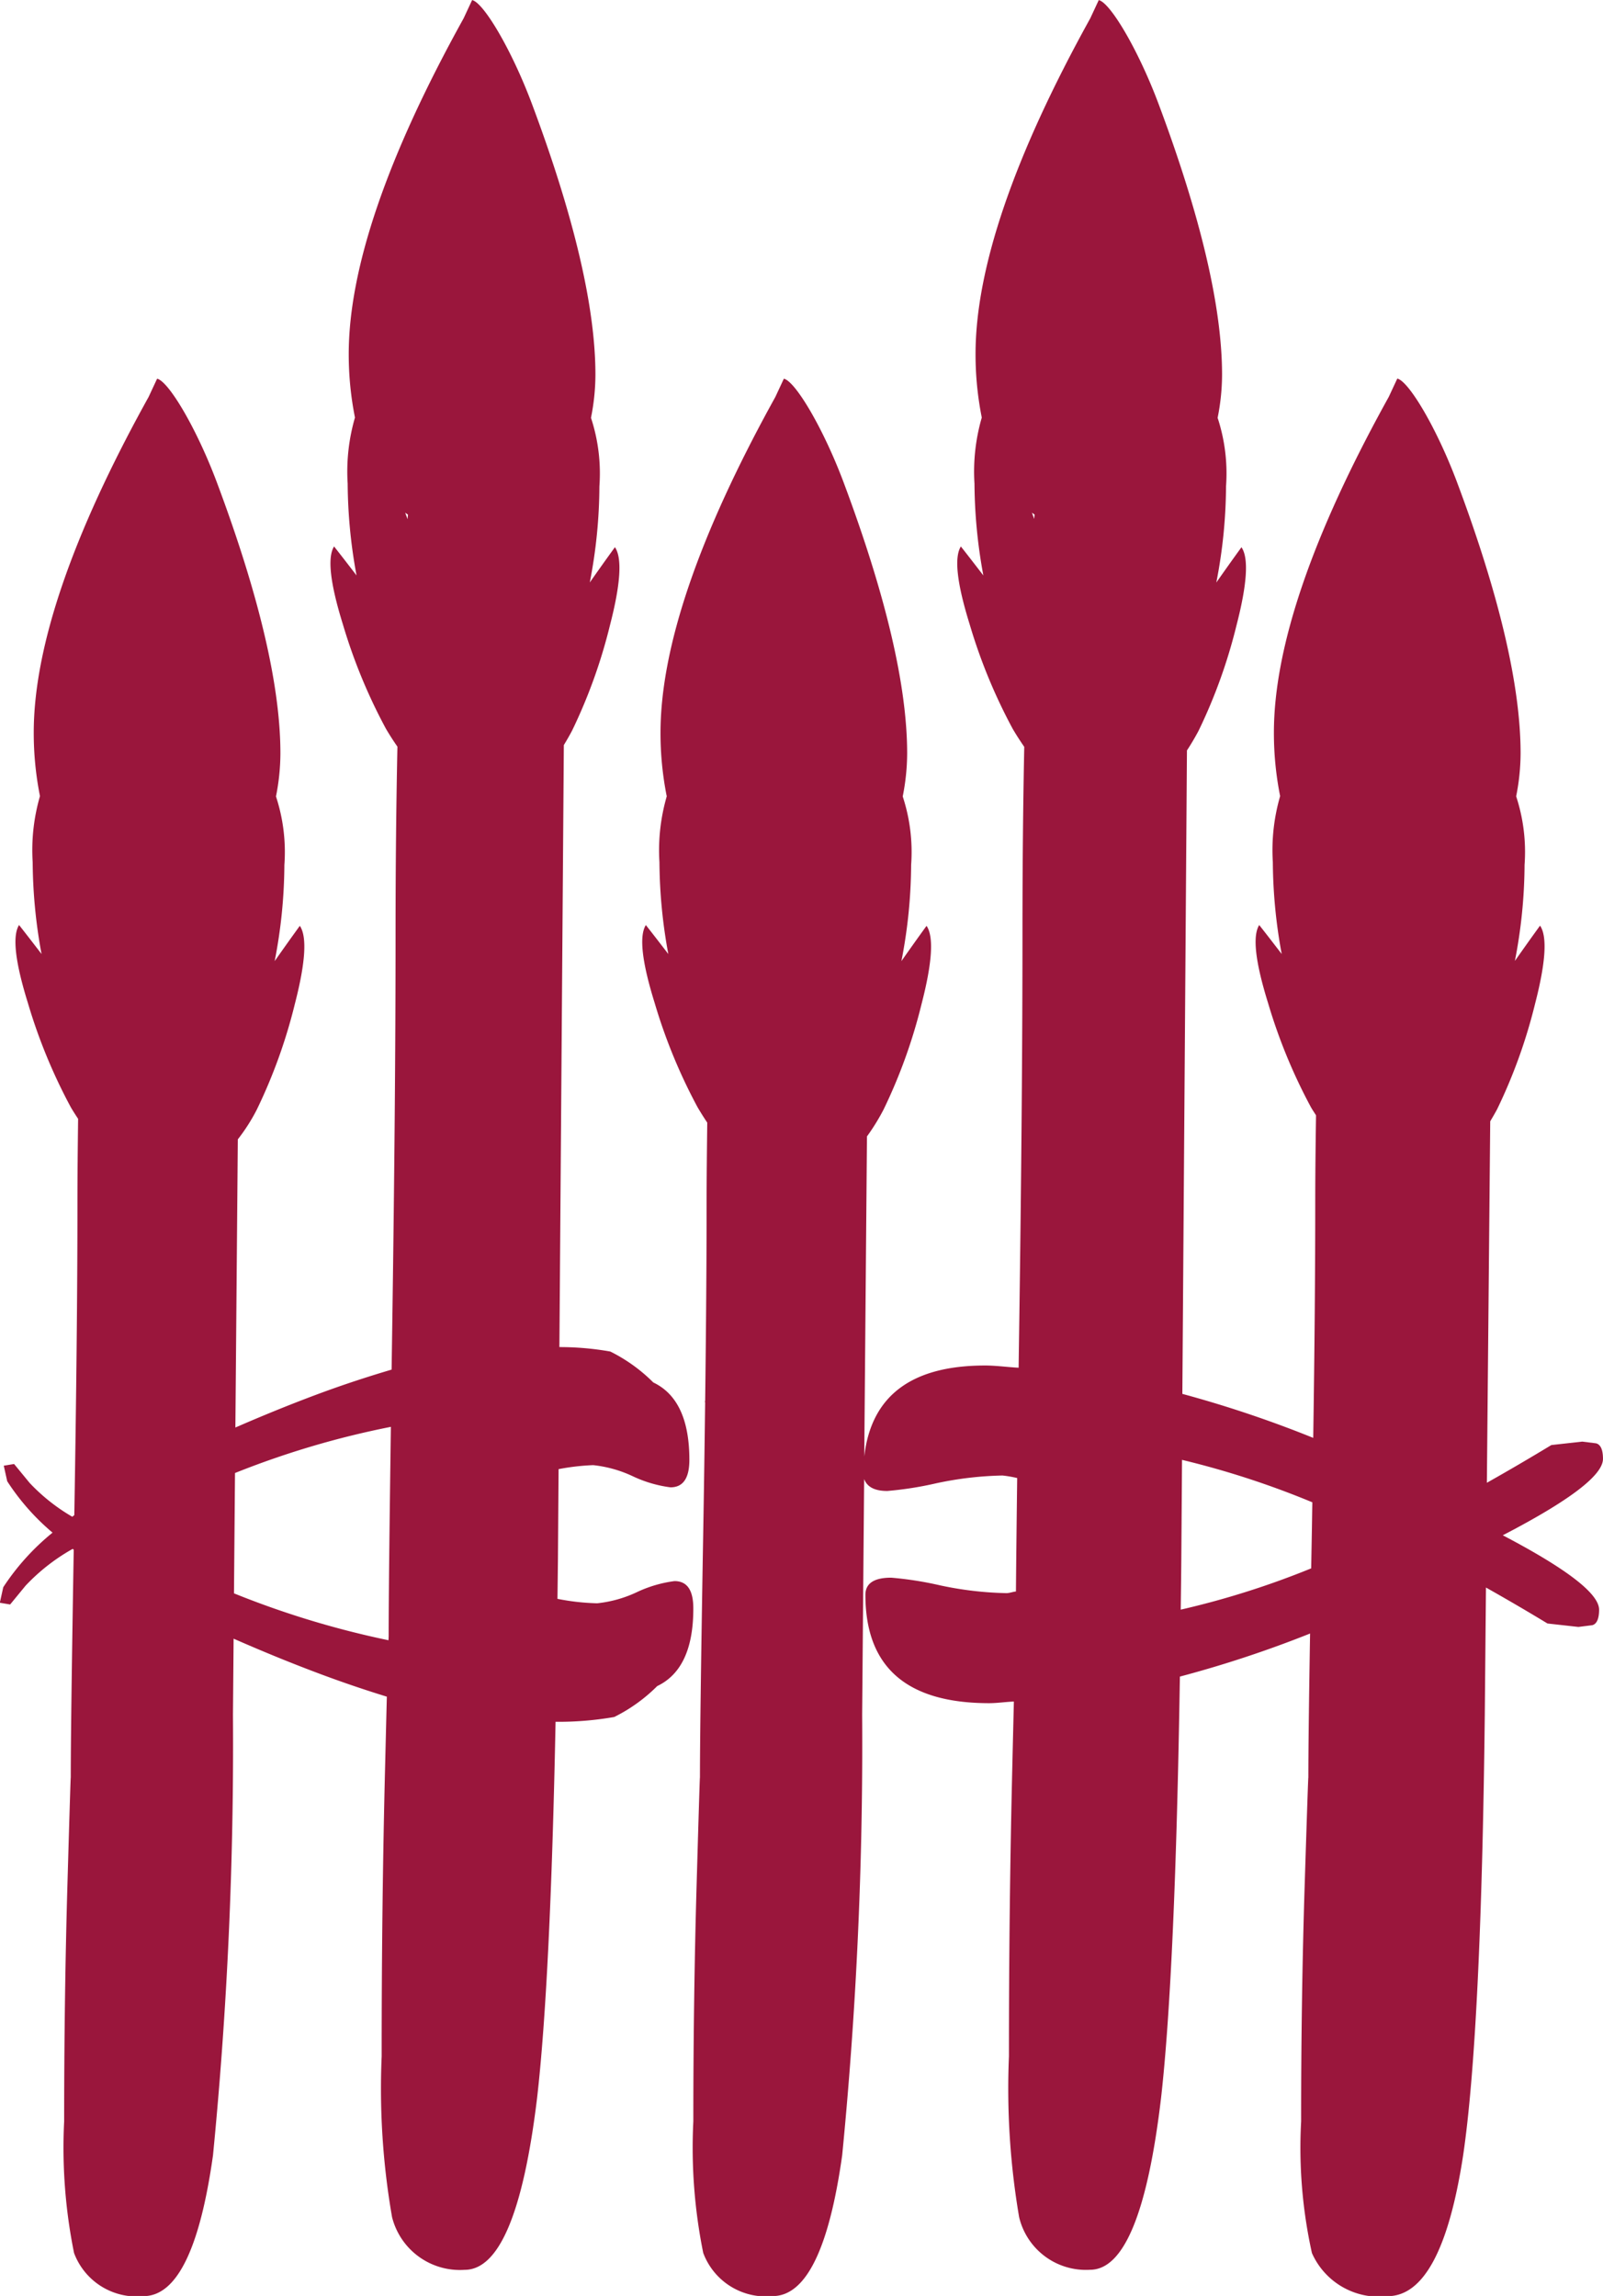 <svg xmlns="http://www.w3.org/2000/svg" width="72.264" height="103.481" viewBox="0 0 72.264 103.481">
  <g id="Tonys-menu-motiv-chrest" transform="translate(-9.879 -4.839)">
    <path id="Path_10516" data-name="Path 10516" d="M40.286,76.1a5.679,5.679,0,0,0-1.7.5,5.546,5.546,0,0,1-1.784.5A10.355,10.355,0,0,1,35.01,76.9c.007-.595.015-1.158.021-1.773l.029-4.073a10.343,10.343,0,0,1,1.56-.18,5.543,5.543,0,0,1,1.784.5,5.674,5.674,0,0,0,1.7.5c.57,0,.852-.412.852-1.239q0-2.714-1.626-3.488a7.385,7.385,0,0,0-1.939-1.394,13.121,13.121,0,0,0-2.294-.2l.2-27.133c.117-.193.238-.4.367-.642a23.927,23.927,0,0,0,1.71-4.749q.725-2.8.226-3.528c-.406.56-.774,1.079-1.133,1.59A22.984,22.984,0,0,0,36.9,26.76a8.027,8.027,0,0,0-.379-3.09,9.975,9.975,0,0,0,.2-1.94q0-4.558-2.859-12.2c-.926-2.472-2.19-4.581-2.7-4.687l-.384.824Q25.6,15.007,25.6,20.8a14.511,14.511,0,0,0,.281,2.858,8.73,8.73,0,0,0-.329,2.978,23.288,23.288,0,0,0,.4,4.138c-.328-.426-.65-.846-1.013-1.306q-.465.743.4,3.519A24.57,24.57,0,0,0,27.286,37.7c.183.308.35.563.509.791-.054,2.578-.084,5.4-.084,8.505q0,7.5-.155,18.006c-.008.546-.016,1.05-.023,1.566-1.056.313-2.167.672-3.394,1.13-1.314.491-2.509.985-3.649,1.48l.11-12.988a8.327,8.327,0,0,0,.859-1.346,23.928,23.928,0,0,0,1.71-4.749q.725-2.8.226-3.528c-.407.56-.774,1.079-1.134,1.59a22.971,22.971,0,0,0,.438-4.333,8.035,8.035,0,0,0-.379-3.089,9.977,9.977,0,0,0,.2-1.94q0-4.558-2.859-12.2c-.926-2.472-2.19-4.581-2.7-4.687l-.384.824Q11.4,32.066,11.4,37.863a14.511,14.511,0,0,0,.281,2.858,8.729,8.729,0,0,0-.329,2.978,23.313,23.313,0,0,0,.4,4.138c-.329-.427-.651-.846-1.014-1.307q-.465.743.4,3.519a24.57,24.57,0,0,0,1.939,4.705c.114.192.218.351.323.511-.015,1.235-.03,2.463-.03,3.821,0,3.92-.05,8.617-.141,14.041-.033.024-.058.049-.091.073a8.5,8.5,0,0,1-1.924-1.526l-.7-.852-.465.077.155.7a10.427,10.427,0,0,0,2.044,2.317,10.753,10.753,0,0,0-2.222,2.46l-.155.7.465.078.7-.852a8.876,8.876,0,0,1,2.12-1.654l.047.038c-.089,5.236-.134,8.686-.134,10.3q0-.409-.149,4.761t-.149,10.7a23.866,23.866,0,0,0,.446,5.935,3.013,3.013,0,0,0,3.132,1.945q2.24,0,3.132-6.347a189.87,189.87,0,0,0,.9-19.855l.029-3.43c1.214.533,2.494,1.064,3.908,1.593,1.071.4,2.062.732,3,1.021-.022.852-.047,1.882-.078,3.14q-.158,6.31-.155,13.066a33.773,33.773,0,0,0,.468,7.251,3.154,3.154,0,0,0,3.271,2.376q2.333,0,3.268-7.753c.4-3.488.678-9.155.832-16.948a14.567,14.567,0,0,0,2.645-.216,7.386,7.386,0,0,0,1.939-1.394q1.626-.776,1.626-3.488C41.137,76.508,40.856,76.1,40.286,76.1ZM28.252,28.237c-.033-.094-.072-.195-.107-.291.04.034.085.057.125.089C28.264,28.1,28.258,28.166,28.252,28.237ZM20.427,76.652l.046-5.423A39.463,39.463,0,0,1,27.5,69.148c-.065,4.667-.1,7.843-.1,9.48,0-.075,0-.018-.008.138A40.689,40.689,0,0,1,20.427,76.652Z" transform="translate(0 0)" fill="#9a163c"/>
    <path id="Path_10517" data-name="Path 10517" d="M58.018,74.035c2.982-1.547,4.517-2.7,4.517-3.444,0-.412-.105-.644-.31-.7l-.623-.078-1.394.155q-1.485.9-2.907,1.7l.151-16.291c.1-.169.2-.339.31-.542a23.927,23.927,0,0,0,1.71-4.749q.725-2.8.226-3.528c-.407.56-.774,1.079-1.134,1.59A22.986,22.986,0,0,0,59,43.819a8.028,8.028,0,0,0-.379-3.089,9.977,9.977,0,0,0,.2-1.94q0-4.558-2.859-12.2c-.926-2.472-2.19-4.581-2.7-4.687l-.384.824Q47.7,32.066,47.7,37.863a14.512,14.512,0,0,0,.281,2.858,8.729,8.729,0,0,0-.329,2.978,23.293,23.293,0,0,0,.4,4.138c-.329-.426-.65-.846-1.014-1.306q-.465.743.4,3.519a24.556,24.556,0,0,0,1.939,4.705c.078.132.148.234.222.351-.018,1.281-.035,2.566-.035,3.981q0,4.589-.091,10.558a52.087,52.087,0,0,0-5.9-1.983l.207-29c.163-.249.334-.531.522-.882a23.916,23.916,0,0,0,1.71-4.749q.725-2.8.226-3.528c-.407.56-.774,1.079-1.134,1.59a22.985,22.985,0,0,0,.438-4.333,8.028,8.028,0,0,0-.379-3.089,9.977,9.977,0,0,0,.2-1.94q0-4.558-2.859-12.2c-.926-2.472-2.19-4.581-2.7-4.687l-.384.824Q34.25,15.007,34.25,20.8a14.516,14.516,0,0,0,.281,2.859,8.732,8.732,0,0,0-.329,2.978,23.293,23.293,0,0,0,.4,4.138c-.329-.426-.65-.846-1.014-1.306q-.465.743.4,3.519A24.57,24.57,0,0,0,35.932,37.7c.185.312.354.569.514.8-.053,2.576-.081,5.394-.081,8.5q0,7.5-.152,18.006c-.008.515-.014.988-.021,1.477-.5-.026-1.019-.1-1.508-.1-3.38,0-5.143,1.413-5.451,4.1l.122-14.424a9.582,9.582,0,0,0,.75-1.215,23.927,23.927,0,0,0,1.71-4.749q.725-2.8.226-3.528c-.406.56-.774,1.079-1.133,1.59a22.985,22.985,0,0,0,.438-4.333,8.027,8.027,0,0,0-.379-3.089,9.977,9.977,0,0,0,.2-1.94q0-4.558-2.859-12.2c-.926-2.472-2.19-4.581-2.7-4.687l-.384.824q-5.176,9.344-5.176,15.141a14.506,14.506,0,0,0,.281,2.857A8.731,8.731,0,0,0,20,43.7a23.288,23.288,0,0,0,.4,4.138c-.328-.426-.65-.846-1.013-1.306q-.465.743.4,3.519a24.57,24.57,0,0,0,1.939,4.705c.152.255.294.48.429.68-.013,1.186-.029,2.354-.029,3.653,0,2.611-.024,5.6-.065,8.875,0,.014-.01.026-.01.04s.009.04.009.061c-.023,1.83-.05,3.726-.085,5.762q-.149,8.6-.149,11.157,0-.409-.149,4.761t-.149,10.7a23.862,23.862,0,0,0,.446,5.935,3.013,3.013,0,0,0,3.132,1.945q2.24,0,3.132-6.347a189.817,189.817,0,0,0,.9-19.855l.09-10.622c.126.327.427.537,1.043.537a15.683,15.683,0,0,0,2.208-.347,15.647,15.647,0,0,1,2.986-.35,5.4,5.4,0,0,1,.662.114c-.026,2.084-.045,3.8-.056,5.114-.141.012-.289.074-.429.074a15.644,15.644,0,0,1-2.986-.35,15.654,15.654,0,0,0-2.209-.347q-1.162,0-1.162.774,0,4.883,5.579,4.882c.361,0,.747-.059,1.114-.073-.02.809-.043,1.771-.07,2.917q-.153,6.31-.152,13.066a34.444,34.444,0,0,0,.458,7.251,3.093,3.093,0,0,0,3.2,2.376q2.286,0,3.2-7.753c.427-3.783.708-10.132.848-18.982a51.411,51.411,0,0,0,5.869-1.941c-.052,3.147-.078,5.338-.078,6.525q0-.409-.164,4.761t-.161,10.7a21.911,21.911,0,0,0,.486,5.935,3.3,3.3,0,0,0,3.41,1.945q2.435,0,3.407-6.347.813-5.525.976-19.855l.053-5.737c.907.512,1.829,1.047,2.773,1.621l1.394.155.623-.078c.2-.05.31-.285.31-.7C62.358,76.657,60.872,75.531,58.018,74.035ZM36.791,27.945c.038.032.081.055.12.086-.005.068-.012.126-.017.195C36.861,28.136,36.825,28.038,36.791,27.945ZM43.5,77.387c.009-.752.019-1.478.026-2.263l.032-4.488a39.258,39.258,0,0,1,5.875,1.913c-.008.432-.013.835-.021,1.277-.011.592-.021,1.148-.031,1.7A38.229,38.229,0,0,1,43.5,77.387Z" transform="translate(19.607)" fill="#9a163c"/>
  </g>
</svg>
